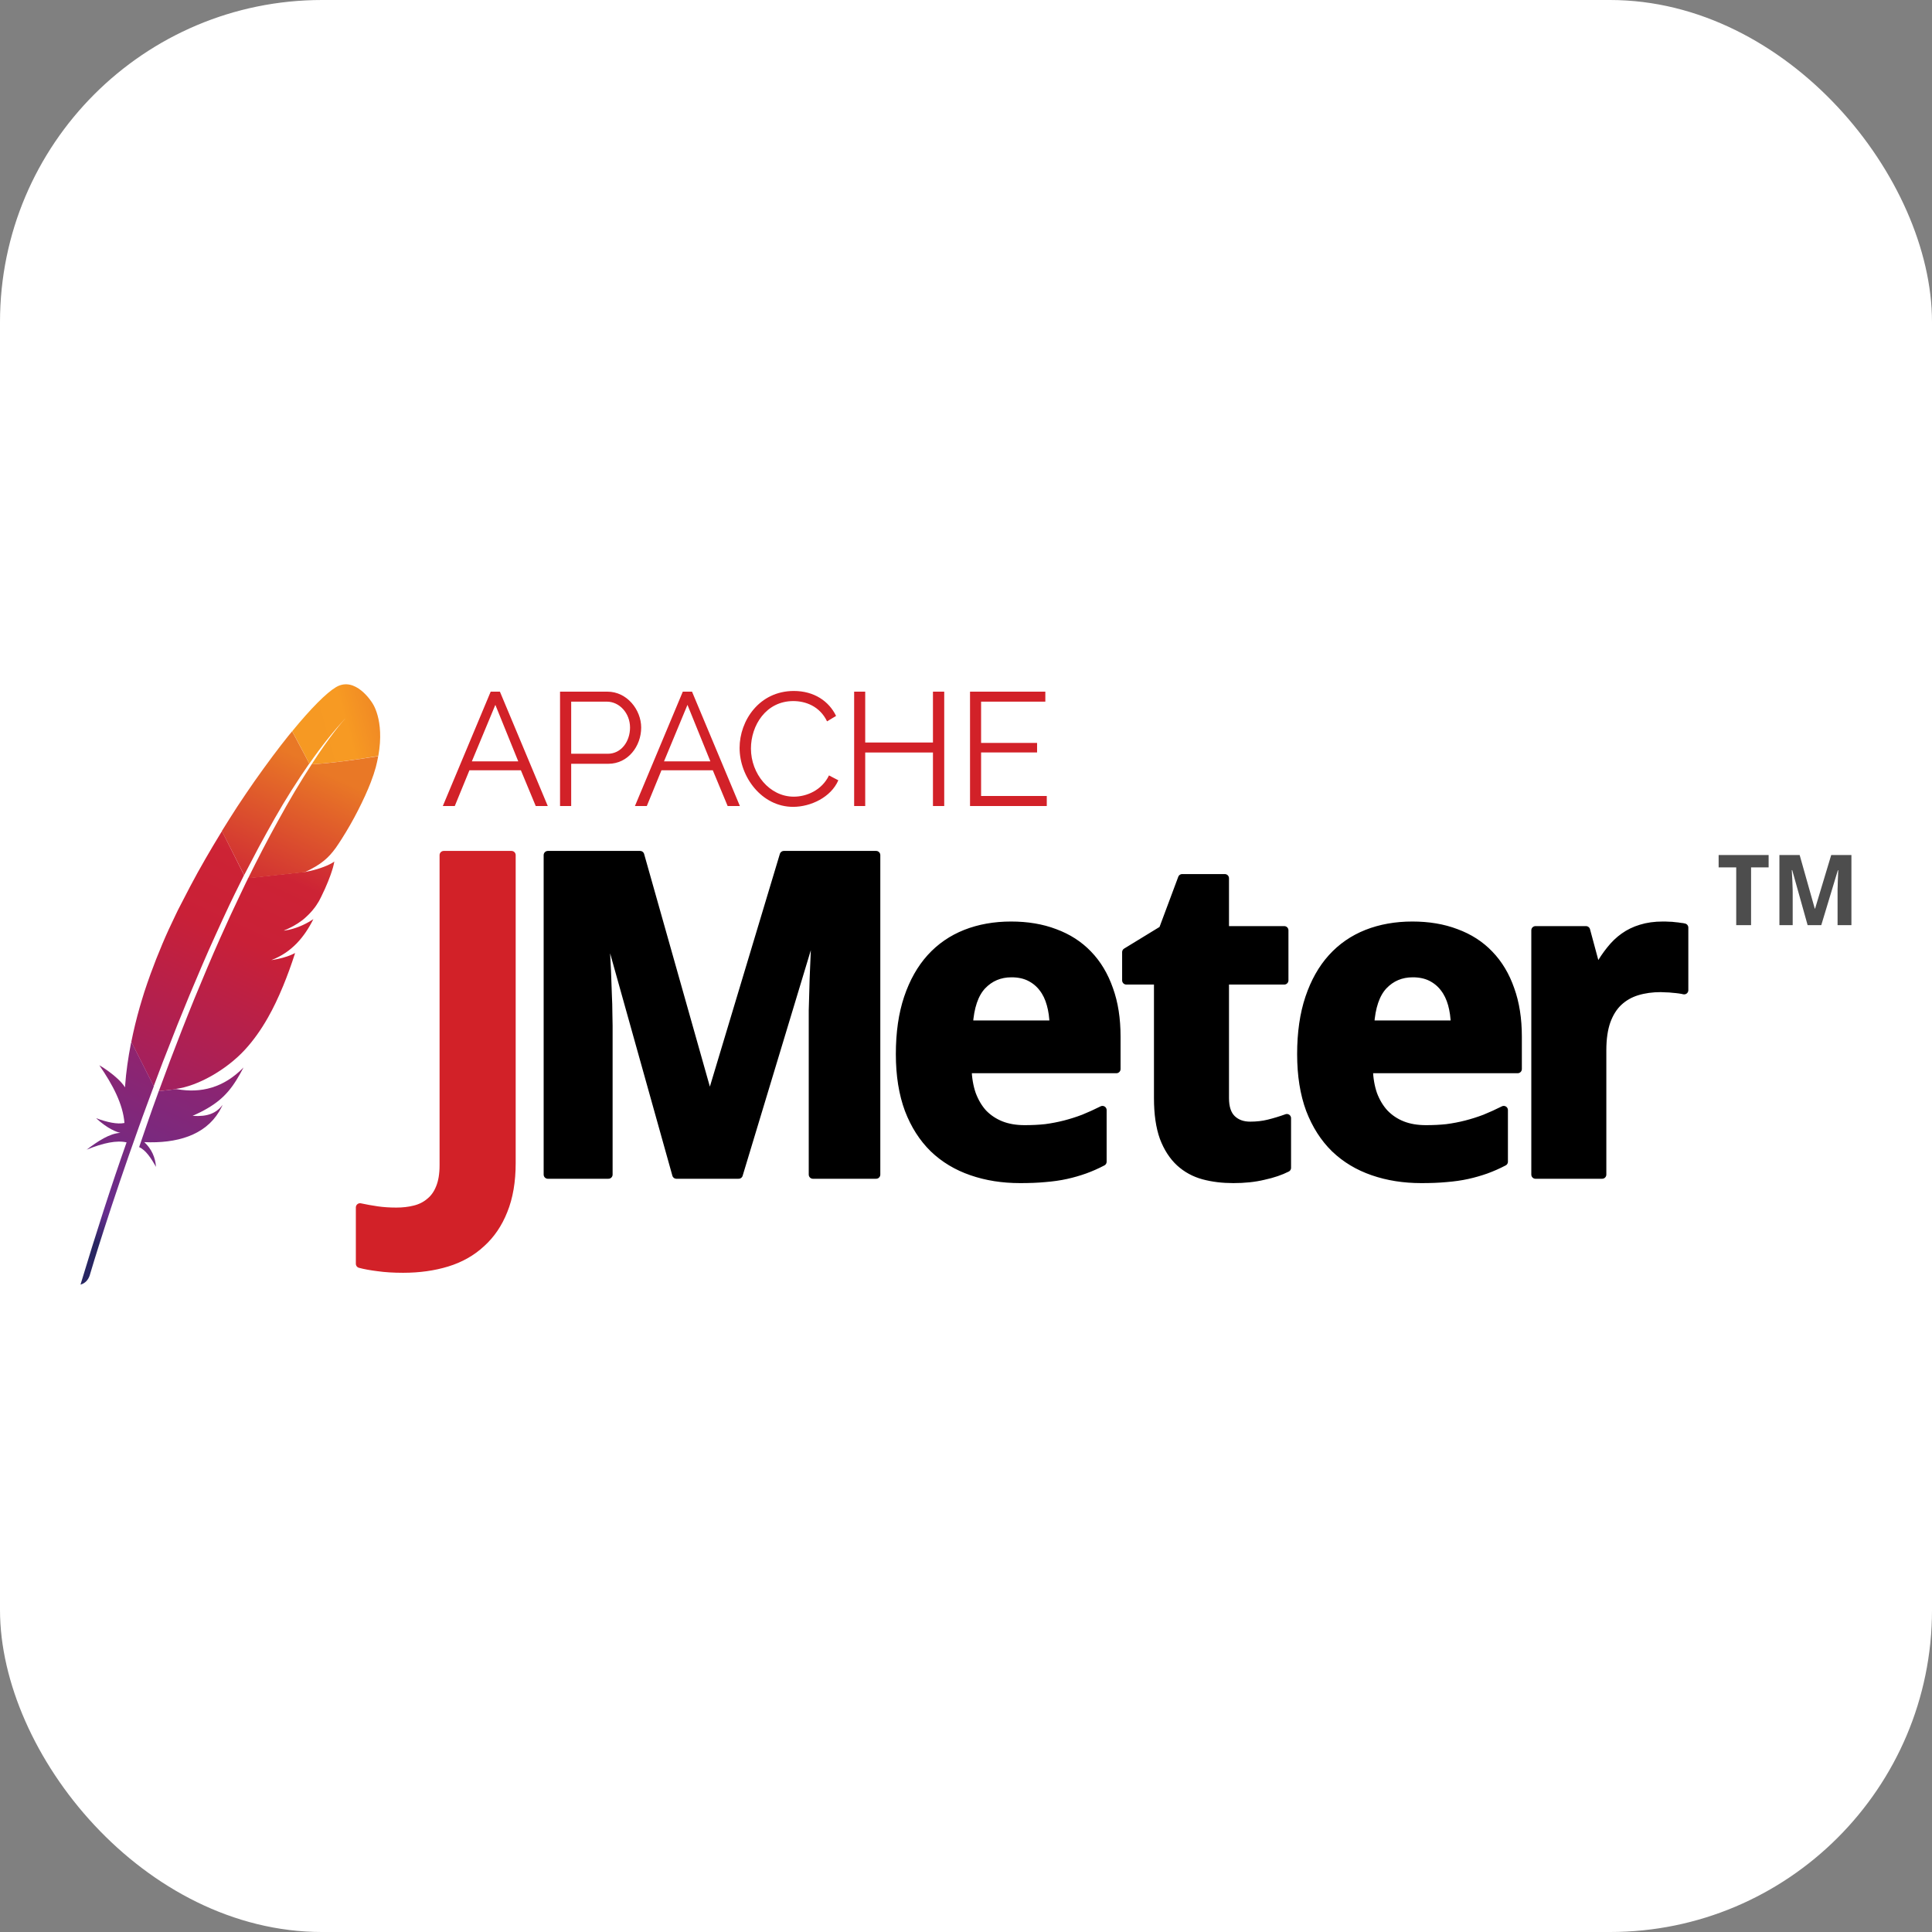 <svg width="48" height="48" viewBox="0 0 48 48" fill="none" xmlns="http://www.w3.org/2000/svg">
<rect x="0" y="0" width="48" height="48" fill="#808080" stroke="none"/>
<g clip-path="url(#clip0_7727_6862)">
<rect y="3.05176e-05" width="48" height="48" rx="8" fill="white"/>
<path d="M8.346 17.073C8.112 17.212 7.722 17.602 7.26 18.167L7.686 18.972C7.984 18.543 8.29 18.159 8.597 17.83C8.619 17.805 8.633 17.791 8.633 17.791C8.622 17.805 8.608 17.816 8.597 17.83C8.496 17.939 8.195 18.29 7.742 18.989C8.179 18.966 8.85 18.877 9.399 18.782C9.563 17.869 9.24 17.451 9.24 17.451C9.24 17.451 8.828 16.786 8.346 17.073Z" fill="url(#paint0_linear_7727_6862)"/>
<path d="M6.913 23.829C6.857 23.84 6.802 23.848 6.746 23.857C6.774 23.854 6.805 23.848 6.832 23.843C6.86 23.84 6.888 23.834 6.913 23.829Z" fill="#BE202E"/>
<path opacity="0.35" d="M6.913 23.829C6.857 23.84 6.802 23.848 6.746 23.857C6.774 23.854 6.805 23.848 6.832 23.843C6.86 23.84 6.888 23.834 6.913 23.829Z" fill="#BE202E"/>
<path d="M7.057 23.124C7.054 23.124 7.054 23.124 7.057 23.124C7.065 23.124 7.073 23.121 7.082 23.121C7.118 23.115 7.154 23.11 7.188 23.101C7.146 23.11 7.101 23.115 7.057 23.124Z" fill="#BE202E"/>
<path opacity="0.35" d="M7.057 23.124C7.054 23.124 7.054 23.124 7.057 23.124C7.065 23.124 7.073 23.121 7.082 23.121C7.118 23.115 7.154 23.11 7.188 23.101C7.146 23.11 7.101 23.115 7.057 23.124Z" fill="#BE202E"/>
<path d="M6.428 21.05C6.559 20.808 6.69 20.571 6.821 20.34C6.957 20.1 7.096 19.869 7.238 19.643C7.247 19.63 7.255 19.616 7.263 19.605C7.403 19.384 7.542 19.173 7.684 18.97L7.258 18.168C7.227 18.206 7.194 18.245 7.16 18.287C7.038 18.44 6.91 18.605 6.779 18.78C6.631 18.978 6.481 19.187 6.325 19.407C6.183 19.61 6.038 19.825 5.893 20.044C5.771 20.234 5.648 20.426 5.526 20.624C5.52 20.632 5.517 20.638 5.512 20.646L6.066 21.741C6.188 21.509 6.308 21.278 6.428 21.05Z" fill="url(#paint1_linear_7727_6862)"/>
<path d="M3.903 27.223C3.83 27.424 3.755 27.63 3.683 27.841C3.683 27.844 3.68 27.847 3.68 27.85C3.669 27.88 3.658 27.908 3.649 27.939C3.599 28.081 3.557 28.209 3.457 28.499C3.621 28.574 3.752 28.769 3.875 28.991C3.861 28.76 3.766 28.543 3.585 28.376C4.39 28.412 5.086 28.209 5.443 27.619C5.473 27.566 5.504 27.51 5.532 27.451C5.367 27.658 5.167 27.747 4.785 27.724C5.345 27.474 5.626 27.232 5.874 26.833C5.933 26.739 5.991 26.636 6.05 26.521C5.56 27.025 4.992 27.167 4.393 27.059L3.944 27.109C3.93 27.148 3.917 27.184 3.903 27.223Z" fill="url(#paint2_linear_7727_6862)"/>
<path d="M4.111 26.218C4.209 25.968 4.309 25.714 4.409 25.458C4.507 25.213 4.607 24.968 4.71 24.72C4.813 24.472 4.919 24.224 5.025 23.976C5.133 23.723 5.245 23.472 5.359 23.222C5.47 22.974 5.587 22.726 5.701 22.481C5.743 22.392 5.785 22.305 5.829 22.216C5.902 22.066 5.977 21.916 6.052 21.765C6.055 21.757 6.061 21.748 6.063 21.74L5.515 20.648C5.506 20.662 5.498 20.679 5.487 20.693C5.359 20.905 5.228 21.119 5.103 21.339C4.974 21.562 4.849 21.788 4.727 22.019C4.624 22.214 4.523 22.409 4.423 22.606C4.404 22.645 4.384 22.687 4.365 22.726C4.245 22.974 4.133 23.216 4.036 23.447C3.925 23.709 3.827 23.96 3.741 24.196C3.685 24.352 3.632 24.503 3.585 24.648C3.546 24.77 3.51 24.895 3.473 25.018C3.39 25.308 3.32 25.597 3.262 25.887L3.819 26.987C3.891 26.789 3.969 26.591 4.044 26.388C4.067 26.332 4.089 26.277 4.111 26.218Z" fill="url(#paint3_linear_7727_6862)"/>
<path d="M3.253 25.926C3.184 26.277 3.133 26.628 3.108 26.979C3.108 26.99 3.106 27.004 3.106 27.015C2.933 26.736 2.465 26.463 2.468 26.466C2.802 26.951 3.055 27.43 3.092 27.9C2.913 27.937 2.668 27.884 2.387 27.781C2.682 28.051 2.902 28.126 2.989 28.145C2.719 28.162 2.437 28.349 2.153 28.563C2.568 28.393 2.905 28.326 3.145 28.382C2.763 29.46 2.382 30.652 2 31.916C2.117 31.883 2.187 31.802 2.226 31.696C2.292 31.468 2.746 29.964 3.454 27.989C3.473 27.934 3.495 27.878 3.515 27.82C3.521 27.803 3.526 27.789 3.532 27.772C3.607 27.566 3.685 27.355 3.766 27.137C3.785 27.087 3.802 27.04 3.821 26.99V26.987L3.264 25.887C3.259 25.901 3.256 25.912 3.253 25.926Z" fill="url(#paint4_linear_7727_6862)"/>
<path d="M6.157 21.835C6.14 21.868 6.126 21.899 6.109 21.932C6.062 22.033 6.012 22.133 5.964 22.236C5.911 22.347 5.859 22.461 5.803 22.578C5.775 22.637 5.747 22.695 5.719 22.757C5.636 22.938 5.552 23.124 5.466 23.316C5.36 23.553 5.254 23.798 5.146 24.054C5.043 24.297 4.937 24.55 4.831 24.809C4.731 25.057 4.628 25.31 4.525 25.575C4.433 25.809 4.341 26.051 4.246 26.299C4.241 26.31 4.238 26.324 4.232 26.335C4.14 26.58 4.046 26.834 3.951 27.093C3.948 27.098 3.945 27.104 3.945 27.109L4.394 27.059C4.385 27.056 4.377 27.056 4.366 27.054C4.903 26.987 5.616 26.586 6.076 26.09C6.287 25.862 6.48 25.594 6.658 25.28C6.791 25.046 6.914 24.787 7.034 24.497C7.137 24.247 7.237 23.974 7.332 23.678C7.209 23.742 7.067 23.79 6.911 23.823C6.883 23.829 6.856 23.834 6.828 23.84C6.8 23.846 6.772 23.848 6.741 23.854C7.243 23.662 7.557 23.291 7.786 22.835C7.655 22.924 7.44 23.041 7.184 23.099C7.151 23.108 7.115 23.113 7.078 23.119C7.07 23.119 7.062 23.121 7.05 23.121C7.223 23.049 7.371 22.968 7.499 22.871C7.527 22.851 7.552 22.829 7.577 22.807C7.616 22.773 7.652 22.737 7.688 22.701C7.71 22.676 7.733 22.654 7.755 22.628C7.805 22.57 7.853 22.506 7.894 22.436C7.908 22.414 7.922 22.395 7.933 22.372C7.95 22.339 7.967 22.308 7.981 22.278C8.05 22.138 8.106 22.013 8.15 21.902C8.173 21.846 8.192 21.796 8.209 21.748C8.215 21.729 8.223 21.712 8.228 21.693C8.245 21.64 8.262 21.593 8.273 21.551C8.29 21.489 8.301 21.439 8.306 21.403C8.29 21.417 8.27 21.431 8.248 21.442C8.098 21.531 7.839 21.615 7.63 21.654C7.627 21.654 7.624 21.654 7.621 21.657C7.602 21.659 7.58 21.662 7.557 21.668C7.56 21.665 7.566 21.665 7.568 21.662L6.159 21.815C6.162 21.826 6.159 21.832 6.157 21.835Z" fill="url(#paint5_linear_7727_6862)"/>
<path d="M7.743 18.989C7.618 19.181 7.481 19.401 7.334 19.646C7.325 19.66 7.317 19.672 7.311 19.685C7.183 19.9 7.05 20.134 6.908 20.393C6.785 20.616 6.657 20.852 6.523 21.111C6.406 21.334 6.289 21.571 6.164 21.821L7.573 21.668C7.983 21.479 8.166 21.309 8.345 21.061C8.392 20.994 8.439 20.922 8.487 20.847C8.631 20.621 8.774 20.373 8.899 20.125C9.021 19.886 9.13 19.649 9.211 19.438C9.264 19.301 9.305 19.176 9.336 19.064C9.361 18.967 9.381 18.875 9.397 18.786C8.851 18.878 8.18 18.967 7.743 18.989Z" fill="url(#paint6_linear_7727_6862)"/>
<path d="M6.832 23.845C6.805 23.851 6.777 23.853 6.746 23.859C6.774 23.853 6.802 23.848 6.832 23.845Z" fill="#BE202E"/>
<path opacity="0.35" d="M6.832 23.845C6.805 23.851 6.777 23.853 6.746 23.859C6.774 23.853 6.802 23.848 6.832 23.845Z" fill="#BE202E"/>
<path d="M6.832 23.845C6.805 23.851 6.777 23.853 6.746 23.859C6.774 23.853 6.802 23.848 6.832 23.845Z" fill="url(#paint7_linear_7727_6862)"/>
<path d="M7.055 23.124C7.063 23.124 7.072 23.121 7.083 23.121C7.074 23.121 7.066 23.124 7.055 23.124Z" fill="#BE202E"/>
<path opacity="0.35" d="M7.055 23.124C7.063 23.124 7.072 23.121 7.083 23.121C7.074 23.121 7.066 23.124 7.055 23.124Z" fill="#BE202E"/>
<path d="M7.055 23.124C7.063 23.124 7.072 23.121 7.083 23.121C7.074 23.121 7.066 23.124 7.055 23.124Z" fill="url(#paint8_linear_7727_6862)"/>
<path d="M10.015 31.518C9.78 31.518 9.573 31.505 9.396 31.48C9.219 31.458 9.068 31.431 8.945 31.398V29.998C9.079 30.027 9.22 30.052 9.369 30.074C9.514 30.095 9.673 30.106 9.847 30.106C10.013 30.106 10.167 30.088 10.308 30.052C10.453 30.016 10.578 29.952 10.683 29.862C10.791 29.775 10.875 29.657 10.933 29.509C10.994 29.36 11.025 29.174 11.025 28.95V21.245H12.708V28.895C12.708 29.352 12.641 29.744 12.507 30.074C12.377 30.403 12.192 30.674 11.953 30.888C11.718 31.105 11.436 31.265 11.106 31.366C10.777 31.467 10.413 31.518 10.015 31.518Z" fill="#D22128" stroke="#D22128" stroke-width="0.208" stroke-linejoin="round"/>
<path d="M13.611 21.245V29.182H15.116V25.489C15.116 25.388 15.113 25.274 15.11 25.148C15.11 25.021 15.106 24.89 15.099 24.752C15.095 24.615 15.091 24.476 15.084 24.335C15.08 24.194 15.074 24.056 15.066 23.922C15.052 23.611 15.034 23.288 15.012 22.955H15.062L16.805 29.182H18.351L20.23 22.966H20.273C20.262 23.296 20.25 23.611 20.236 23.915C20.232 24.046 20.226 24.18 20.219 24.318C20.215 24.455 20.212 24.59 20.208 24.724C20.204 24.858 20.201 24.985 20.197 25.105C20.197 25.224 20.197 25.33 20.197 25.425V29.182H21.767V21.245H19.475L17.65 27.314H17.618L15.903 21.245H13.611ZM29.371 21.82L28.893 23.1L27.983 23.656V24.357H28.774V27.282C28.774 27.673 28.821 27.998 28.915 28.259C29.012 28.516 29.146 28.722 29.313 28.877C29.479 29.029 29.677 29.138 29.905 29.2C30.133 29.261 30.378 29.29 30.642 29.29C30.914 29.29 31.165 29.265 31.392 29.21C31.624 29.16 31.816 29.093 31.972 29.014V27.781C31.82 27.836 31.671 27.881 31.522 27.918C31.378 27.954 31.222 27.971 31.06 27.971C30.871 27.971 30.719 27.915 30.603 27.803C30.488 27.691 30.43 27.517 30.43 27.282V24.357H31.907V23.113H30.43V21.82H29.371ZM25.12 22.999C24.708 22.999 24.332 23.066 23.992 23.2C23.655 23.334 23.365 23.533 23.122 23.801C22.884 24.065 22.696 24.397 22.562 24.795C22.428 25.194 22.361 25.658 22.361 26.19C22.361 26.715 22.435 27.174 22.58 27.565C22.728 27.952 22.934 28.274 23.198 28.532C23.462 28.785 23.777 28.974 24.143 29.1C24.509 29.227 24.909 29.29 25.343 29.29C25.567 29.29 25.773 29.283 25.961 29.265C26.149 29.25 26.326 29.225 26.489 29.189C26.652 29.153 26.805 29.108 26.949 29.057C27.098 29.003 27.246 28.938 27.39 28.862V27.58C27.231 27.66 27.076 27.73 26.923 27.792C26.771 27.85 26.616 27.899 26.461 27.939C26.305 27.979 26.145 28.01 25.979 28.032C25.816 28.05 25.642 28.058 25.457 28.058C25.237 28.058 25.039 28.025 24.865 27.956C24.695 27.888 24.547 27.789 24.424 27.662C24.305 27.532 24.212 27.373 24.143 27.189C24.078 27.001 24.042 26.791 24.035 26.56H27.736V25.755C27.736 25.314 27.676 24.924 27.553 24.584C27.433 24.24 27.26 23.95 27.032 23.714C26.807 23.479 26.531 23.302 26.206 23.182C25.884 23.059 25.522 22.999 25.12 22.999ZM35.09 22.999C34.677 22.999 34.301 23.066 33.961 23.2C33.624 23.334 33.334 23.533 33.092 23.801C32.853 24.065 32.666 24.397 32.532 24.795C32.398 25.194 32.331 25.658 32.331 26.19C32.331 26.715 32.404 27.174 32.549 27.565C32.698 27.952 32.903 28.274 33.168 28.532C33.432 28.785 33.747 28.974 34.112 29.1C34.478 29.227 34.878 29.29 35.312 29.29C35.537 29.29 35.743 29.283 35.931 29.265C36.119 29.25 36.295 29.225 36.458 29.189C36.621 29.153 36.774 29.108 36.919 29.057C37.067 29.003 37.215 28.938 37.36 28.862V27.58C37.201 27.66 37.045 27.73 36.893 27.792C36.741 27.85 36.586 27.899 36.43 27.939C36.275 27.979 36.115 28.01 35.948 28.032C35.785 28.05 35.612 28.058 35.427 28.058C35.206 28.058 35.008 28.025 34.835 27.956C34.664 27.888 34.519 27.789 34.396 27.662C34.276 27.532 34.181 27.373 34.112 27.189C34.047 27.001 34.012 26.791 34.004 26.56H37.706V25.755C37.706 25.314 37.645 24.924 37.522 24.584C37.403 24.24 37.229 23.95 37.001 23.714C36.777 23.479 36.501 23.302 36.175 23.182C35.853 23.059 35.492 22.999 35.09 22.999ZM41.314 22.999C41.112 22.999 40.931 23.024 40.772 23.074C40.616 23.121 40.475 23.189 40.348 23.28C40.225 23.367 40.114 23.475 40.013 23.602C39.911 23.729 39.816 23.868 39.73 24.023H39.648L39.403 23.113H38.149V29.182H39.805V26.093C39.805 25.807 39.84 25.566 39.909 25.37C39.981 25.171 40.081 25.012 40.207 24.893C40.338 24.77 40.493 24.681 40.67 24.627C40.851 24.572 41.047 24.545 41.26 24.545C41.297 24.545 41.342 24.547 41.397 24.551C41.451 24.551 41.505 24.555 41.559 24.562C41.617 24.566 41.672 24.572 41.723 24.579C41.774 24.586 41.813 24.594 41.842 24.601V23.046C41.82 23.039 41.788 23.035 41.745 23.031C41.705 23.024 41.659 23.017 41.608 23.014C41.561 23.007 41.511 23.003 41.457 23.003C41.407 22.999 41.358 22.999 41.314 22.999ZM25.131 24.177C25.305 24.177 25.457 24.209 25.587 24.274C25.718 24.34 25.827 24.429 25.914 24.545C26.001 24.657 26.065 24.791 26.108 24.947C26.152 25.102 26.176 25.272 26.18 25.457H24.067C24.096 25.015 24.206 24.692 24.398 24.486C24.594 24.28 24.838 24.177 25.131 24.177ZM35.1 24.177C35.274 24.177 35.426 24.209 35.557 24.274C35.687 24.34 35.796 24.429 35.883 24.545C35.97 24.657 36.034 24.791 36.078 24.947C36.121 25.102 36.145 25.272 36.149 25.457H34.037C34.066 25.015 34.176 24.692 34.368 24.486C34.563 24.28 34.807 24.177 35.1 24.177Z" fill="url(#paint9_linear_7727_6862)" stroke="url(#paint10_linear_7727_6862)" stroke-width="0.208" stroke-linejoin="round"/>
<path d="M43.505 22.985H43.136V21.55H42.699V21.243H43.941V21.55H43.505V22.985Z" fill="url(#paint11_linear_7727_6862)"/>
<path d="M44.91 22.985L44.527 21.618H44.516C44.521 21.691 44.525 21.762 44.528 21.83C44.53 21.86 44.531 21.89 44.532 21.921C44.533 21.952 44.535 21.982 44.535 22.013C44.537 22.043 44.538 22.072 44.538 22.1C44.539 22.127 44.539 22.152 44.539 22.175V22.985H44.209V21.243H44.712L45.088 22.575H45.095L45.496 21.243H45.998V22.985H45.654V22.16C45.654 22.14 45.654 22.116 45.654 22.09C45.655 22.064 45.656 22.036 45.657 22.007C45.657 21.977 45.658 21.948 45.659 21.917C45.66 21.887 45.662 21.858 45.662 21.829C45.666 21.762 45.668 21.693 45.671 21.621H45.661L45.249 22.985H44.91Z" fill="url(#paint12_linear_7727_6862)"/>
<path d="M11.002 20.025L12.191 17.184H12.42L13.609 20.025H13.31L12.941 19.137H11.663L11.299 20.025H11.002ZM12.307 17.512L11.723 18.916H12.876L12.307 17.512Z" fill="#D22128"/>
<path d="M13.914 20.025V17.184H15.091C15.578 17.184 15.93 17.635 15.93 18.076C15.93 18.539 15.602 18.976 15.115 18.976H14.191V20.025H13.914ZM14.191 18.727H15.101C15.436 18.727 15.653 18.419 15.653 18.076C15.653 17.719 15.39 17.432 15.076 17.432H14.191V18.727Z" fill="#D22128"/>
<path d="M15.775 20.025L16.964 17.184H17.193L18.382 20.025H18.078L17.709 19.137H16.434L16.07 20.025H15.775ZM17.08 17.512L16.497 18.916H17.649L17.08 17.512Z" fill="#D22128"/>
<path d="M19.723 17.167C20.227 17.167 20.596 17.422 20.772 17.787L20.548 17.922C20.367 17.546 20.015 17.418 19.709 17.418C19.029 17.418 18.657 18.025 18.657 18.597C18.657 19.224 19.118 19.793 19.721 19.793C20.041 19.793 20.418 19.634 20.596 19.265L20.828 19.386C20.644 19.81 20.14 20.046 19.704 20.046C18.925 20.046 18.375 19.301 18.375 18.582C18.375 17.9 18.867 17.167 19.723 17.167Z" fill="#D22128"/>
<path d="M23.459 17.184V20.025H23.179V18.696H21.496V20.025H21.221V17.184H21.496V18.448H23.179V17.184H23.459Z" fill="#D22128"/>
<path d="M26.007 19.776V20.025H24.1V17.184H25.971V17.432H24.375V18.457H25.766V18.694H24.375V19.776H26.007Z" fill="#D22128"/>
</g>
<defs>
<linearGradient id="paint0_linear_7727_6862" x1="7.623" y1="18.264" x2="10.746" y2="17.396" gradientUnits="userSpaceOnUse">
<stop stop-color="#F69923"/>
<stop offset="0.312" stop-color="#F79A23"/>
<stop offset="0.838" stop-color="#E97826"/>
</linearGradient>
<linearGradient id="paint1_linear_7727_6862" x1="0.789" y1="32.28" x2="7.14" y2="18.659" gradientUnits="userSpaceOnUse">
<stop offset="0.323" stop-color="#9E2064"/>
<stop offset="0.63" stop-color="#C92037"/>
<stop offset="0.751" stop-color="#CD2335"/>
<stop offset="1" stop-color="#E97826"/>
</linearGradient>
<linearGradient id="paint2_linear_7727_6862" x1="2.922" y1="31.272" x2="6.707" y2="23.155" gradientUnits="userSpaceOnUse">
<stop stop-color="#282662"/>
<stop offset="0.095" stop-color="#662E8D"/>
<stop offset="0.788" stop-color="#9F2064"/>
<stop offset="0.949" stop-color="#CD2032"/>
</linearGradient>
<linearGradient id="paint3_linear_7727_6862" x1="1.019" y1="31.455" x2="7.37" y2="17.834" gradientUnits="userSpaceOnUse">
<stop offset="0.323" stop-color="#9E2064"/>
<stop offset="0.63" stop-color="#C92037"/>
<stop offset="0.751" stop-color="#CD2335"/>
<stop offset="1" stop-color="#E97826"/>
</linearGradient>
<linearGradient id="paint4_linear_7727_6862" x1="1.666" y1="30.548" x2="5.004" y2="23.39" gradientUnits="userSpaceOnUse">
<stop stop-color="#282662"/>
<stop offset="0.095" stop-color="#662E8D"/>
<stop offset="0.788" stop-color="#9F2064"/>
<stop offset="0.949" stop-color="#CD2032"/>
</linearGradient>
<linearGradient id="paint5_linear_7727_6862" x1="2.43" y1="32.113" x2="8.781" y2="18.491" gradientUnits="userSpaceOnUse">
<stop offset="0.323" stop-color="#9E2064"/>
<stop offset="0.63" stop-color="#C92037"/>
<stop offset="0.751" stop-color="#CD2335"/>
<stop offset="1" stop-color="#E97826"/>
</linearGradient>
<linearGradient id="paint6_linear_7727_6862" x1="1.965" y1="32.925" x2="8.317" y2="19.304" gradientUnits="userSpaceOnUse">
<stop offset="0.323" stop-color="#9E2064"/>
<stop offset="0.63" stop-color="#C92037"/>
<stop offset="0.751" stop-color="#CD2335"/>
<stop offset="1" stop-color="#E97826"/>
</linearGradient>
<linearGradient id="paint7_linear_7727_6862" x1="2.848" y1="32.308" x2="9.2" y2="18.686" gradientUnits="userSpaceOnUse">
<stop offset="0.323" stop-color="#9E2064"/>
<stop offset="0.63" stop-color="#C92037"/>
<stop offset="0.751" stop-color="#CD2335"/>
<stop offset="1" stop-color="#E97826"/>
</linearGradient>
<linearGradient id="paint8_linear_7727_6862" x1="2.743" y1="32.407" x2="9.178" y2="18.605" gradientUnits="userSpaceOnUse">
<stop offset="0.323" stop-color="#9E2064"/>
<stop offset="0.63" stop-color="#C92037"/>
<stop offset="0.751" stop-color="#CD2335"/>
<stop offset="1" stop-color="#E97826"/>
</linearGradient>
<linearGradient id="paint9_linear_7727_6862" x1="13.611" y1="21.245" x2="41.842" y2="21.245" gradientUnits="userSpaceOnUse">
<stop/>
<stop offset="1"/>
</linearGradient>
<linearGradient id="paint10_linear_7727_6862" x1="13.611" y1="21.245" x2="41.842" y2="21.245" gradientUnits="userSpaceOnUse">
<stop/>
<stop offset="1"/>
</linearGradient>
<linearGradient id="paint11_linear_7727_6862" x1="42.699" y1="21.243" x2="43.941" y2="21.243" gradientUnits="userSpaceOnUse">
<stop stop-color="#4D4D4D"/>
<stop offset="1" stop-color="#4D4D4D"/>
</linearGradient>
<linearGradient id="paint12_linear_7727_6862" x1="44.209" y1="21.243" x2="45.998" y2="21.243" gradientUnits="userSpaceOnUse">
<stop stop-color="#4D4D4D"/>
<stop offset="1" stop-color="#4D4D4D"/>
</linearGradient>
<clipPath id="clip0_7727_6862">
<rect y="3.05176e-05" width="48" height="48" rx="8" fill="white"/>
</clipPath>
</defs>
</svg>
